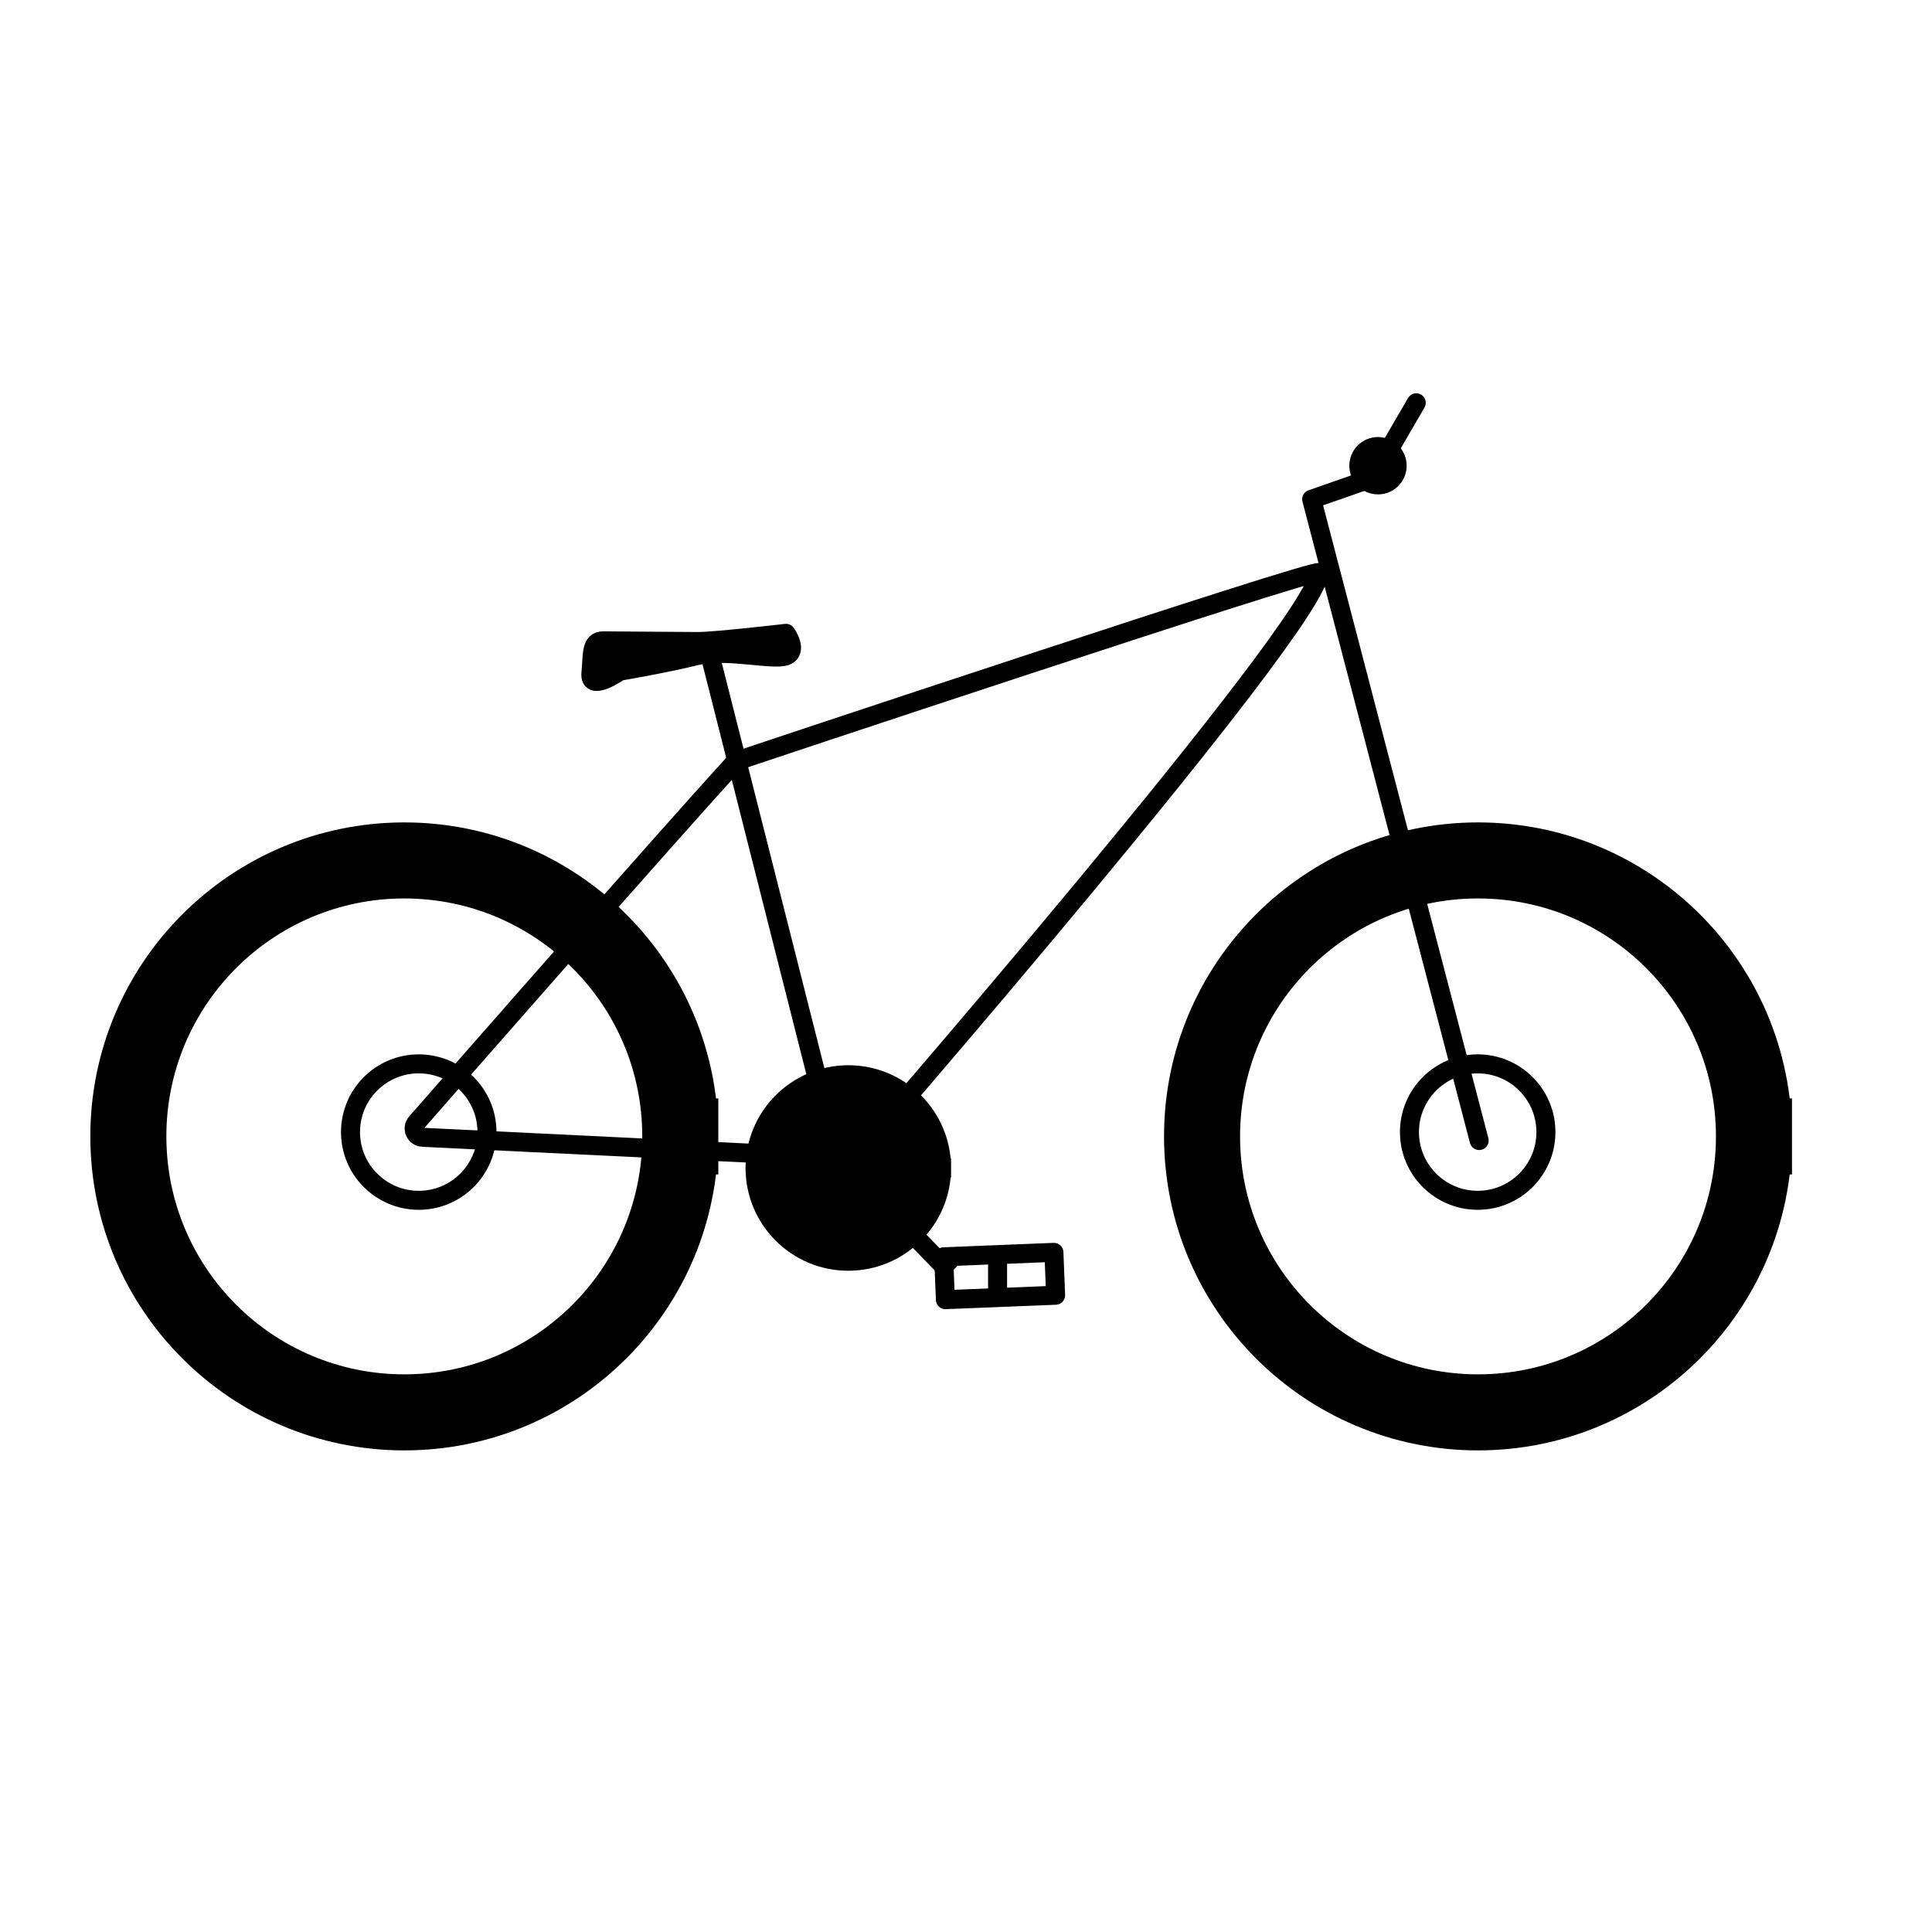 <?xml version="1.0" encoding="UTF-8"?>
<!-- Uploaded to: ICON Repo, www.svgrepo.com, Generator: ICON Repo Mixer Tools -->
<svg width="800px" height="800px" version="1.1" viewBox="144 144 512 512" xmlns="http://www.w3.org/2000/svg">
 <path transform="matrix(5.038 0 0 5.038 148.09 148.09)" d="m34.973 58.966c0 8.016-6.5 14.516-14.517 14.516-8.016 0-14.516-6.5-14.516-14.516 0-8.017 6.5-14.517 14.516-14.517 8.017 0 14.517 6.5 14.517 14.517" fill="none" stroke="#000000" stroke-linecap="square" stroke-linejoin="round" stroke-miterlimit="10" stroke-width="4"/>
 <path transform="matrix(5.038 0 0 5.038 148.09 148.09)" d="m91.451 58.966c0 8.016-6.499 14.516-14.516 14.516s-14.516-6.5-14.516-14.516c0-8.017 6.499-14.517 14.516-14.517s14.516 6.5 14.516 14.517" fill="none" stroke="#000000" stroke-linecap="square" stroke-linejoin="round" stroke-miterlimit="10" stroke-width="4"/>
 <path transform="matrix(5.038 0 0 5.038 148.09 148.09)" d="m24.804 58.738c0 1.983-1.607 3.589-3.589 3.589-1.982 0-3.589-1.607-3.589-3.589 0-1.982 1.607-3.588 3.589-3.588 1.983 0 3.589 1.607 3.589 3.588" fill="none" stroke="#000000" stroke-miterlimit="10"/>
 <path transform="matrix(5.038 0 0 5.038 148.09 148.09)" d="m80.507 58.738c0 1.983-1.607 3.589-3.589 3.589-1.982 0-3.589-1.607-3.589-3.589 0-1.982 1.607-3.588 3.589-3.588 1.983 0 3.589 1.607 3.589 3.588" fill="none" stroke="#000000" stroke-miterlimit="10"/>
 <path transform="matrix(5.034 -.202 .202 5.034 134.95 158.78)" d="m48.861 65.187 5.803 2.79e-4 -3.51e-4 2.257-5.803-2.78e-4zm0 0" fill="none" stroke="#000000" stroke-linecap="square" stroke-linejoin="round" stroke-miterlimit="10"/>
 <path transform="matrix(5.038 0 0 5.038 148.09 148.09)" d="m31.785 34.493s-1.606 1.139-1.513 0.115c0.091-1.006-0.011-1.709 0.647-1.709 0.659 0 4.07 0.035 4.992 0.035 0.922 0 4.622-0.431 4.622-0.431s0.659 0.922 0 1.185c-0.659 0.263-3.161-0.395-4.741 0-1.579 0.397-4.006 0.806-4.006 0.806zm0 0" stroke="#000000" stroke-linecap="square" stroke-linejoin="round" stroke-miterlimit="10"/>
 <path transform="matrix(5.038 0 0 5.038 148.09 148.09)" d="m48.717 60.627c0 2.709-2.196 4.905-4.905 4.905s-4.906-2.196-4.906-4.905c0-2.709 2.196-4.905 4.906-4.905s4.905 2.196 4.905 4.905" stroke="#000000" stroke-linecap="square" stroke-linejoin="round" stroke-miterlimit="10"/>
 <path d="m383.07 453.17c0 7.981-6.469 14.449-14.449 14.449-7.981 0-14.449-6.469-14.449-14.449s6.469-14.449 14.449-14.449c7.981 0 14.449 6.469 14.449 14.449"/>
 <path d="m516.78 267.42c0 4.195-3.402 7.598-7.598 7.598-4.195 0-7.598-3.402-7.598-7.598s3.402-7.598 7.598-7.598c4.195 0 7.598 3.402 7.598 7.598"/>
 <path transform="matrix(5.038 0 0 5.038 148.09 148.09)" d="m43.812 60.627 5.019 5.159" fill="none" stroke="#000000" stroke-linecap="square" stroke-linejoin="round" stroke-miterlimit="10"/>
 <path transform="matrix(5.038 0 0 5.038 148.09 148.09)" d="m21.421 59.013 22.706 1.101s24.403-28.09 24.439-30.801c0.004-0.323-30.671 9.918-30.671 9.918-4.292 4.724-14.211 16.047-16.807 19.014-0.257 0.294-0.057 0.75 0.333 0.768z" fill="none" stroke="#000000" stroke-miterlimit="10"/>
 <path transform="matrix(5.038 0 0 5.038 148.09 148.09)" d="m36.584 33.838 6.639 26.219" fill="none" stroke="#000000" stroke-miterlimit="10"/>
 <path transform="matrix(5.038 0 0 5.038 148.09 148.09)" d="m76.995 59.182-8.809-33.732 3.202-1.12 2.298-3.954" fill="none" stroke="#000000" stroke-linecap="round" stroke-linejoin="round" stroke-miterlimit="10"/>
 <path transform="matrix(5.038 0 0 5.038 148.09 148.09)" d="m51.663 65.147v2.401" fill="none" stroke="#000000" stroke-miterlimit="10"/>
</svg>